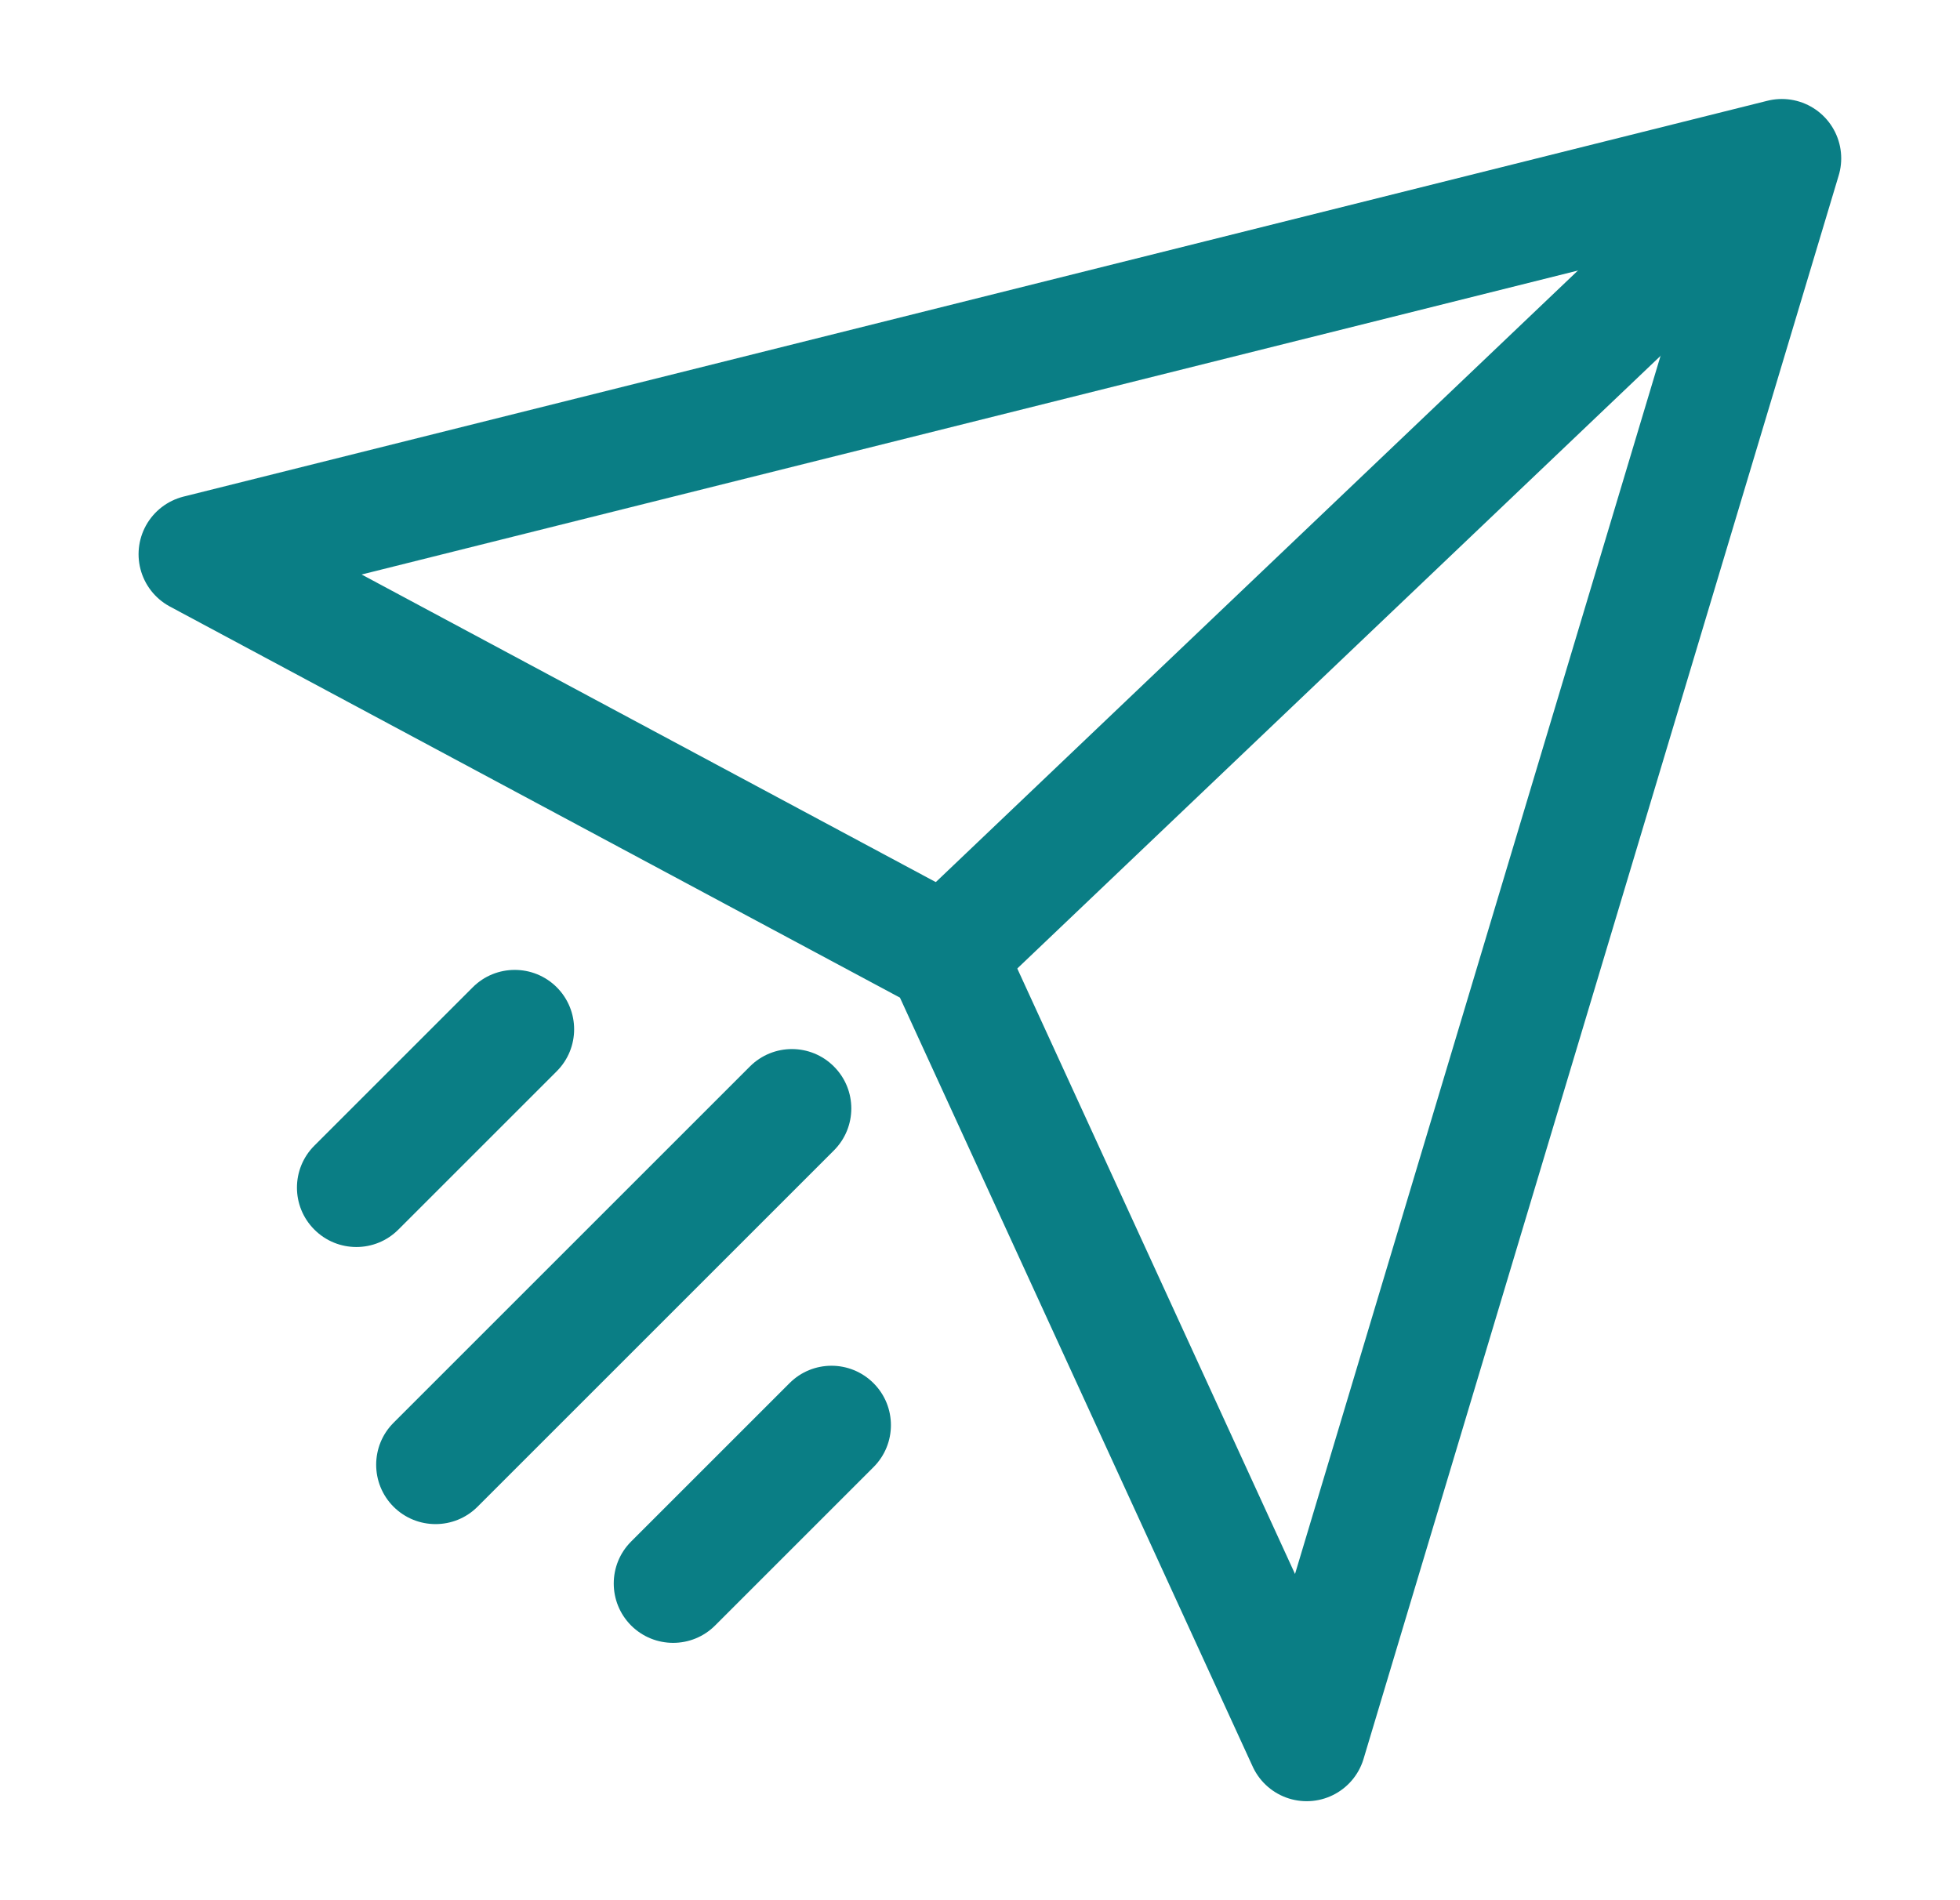 <svg width="33" height="32" viewBox="0 0 33 32" fill="none" xmlns="http://www.w3.org/2000/svg">
<path d="M30 2.667L3.333 9.333L15.921 16.078L22 29.333L30 2.667Z" stroke="#0A7E85" stroke-width="2" stroke-linecap="round" stroke-linejoin="round"/>
<path d="M9.374 18.04C9.764 17.65 9.764 17.017 9.374 16.626C8.983 16.236 8.35 16.236 7.96 16.626L9.374 18.04ZM5.293 19.293C4.902 19.683 4.902 20.317 5.293 20.707C5.683 21.098 6.317 21.098 6.707 20.707L5.293 19.293ZM7.96 16.626L5.293 19.293L6.707 20.707L9.374 18.04L7.96 16.626Z" fill="#0A7E85"/>
<path d="M14.04 19.374C14.431 18.983 14.431 18.35 14.04 17.96C13.65 17.569 13.017 17.569 12.626 17.96L14.04 19.374ZM6.626 23.96C6.236 24.35 6.236 24.983 6.626 25.374C7.017 25.764 7.65 25.764 8.04 25.374L6.626 23.96ZM12.626 17.96L6.626 23.96L8.04 25.374L14.04 19.374L12.626 17.96Z" fill="#0A7E85"/>
<path d="M14.707 24.707C15.098 24.317 15.098 23.683 14.707 23.293C14.316 22.902 13.683 22.902 13.293 23.293L14.707 24.707ZM10.626 25.96C10.236 26.35 10.236 26.983 10.626 27.374C11.017 27.764 11.65 27.764 12.04 27.374L10.626 25.96ZM13.293 23.293L10.626 25.96L12.04 27.374L14.707 24.707L13.293 23.293Z" fill="#0A7E85"/>
<path d="M16.611 16.802L30.69 3.391L29.31 1.943L15.232 15.354L16.611 16.802Z" fill="#0A7E85"/>
</svg>
